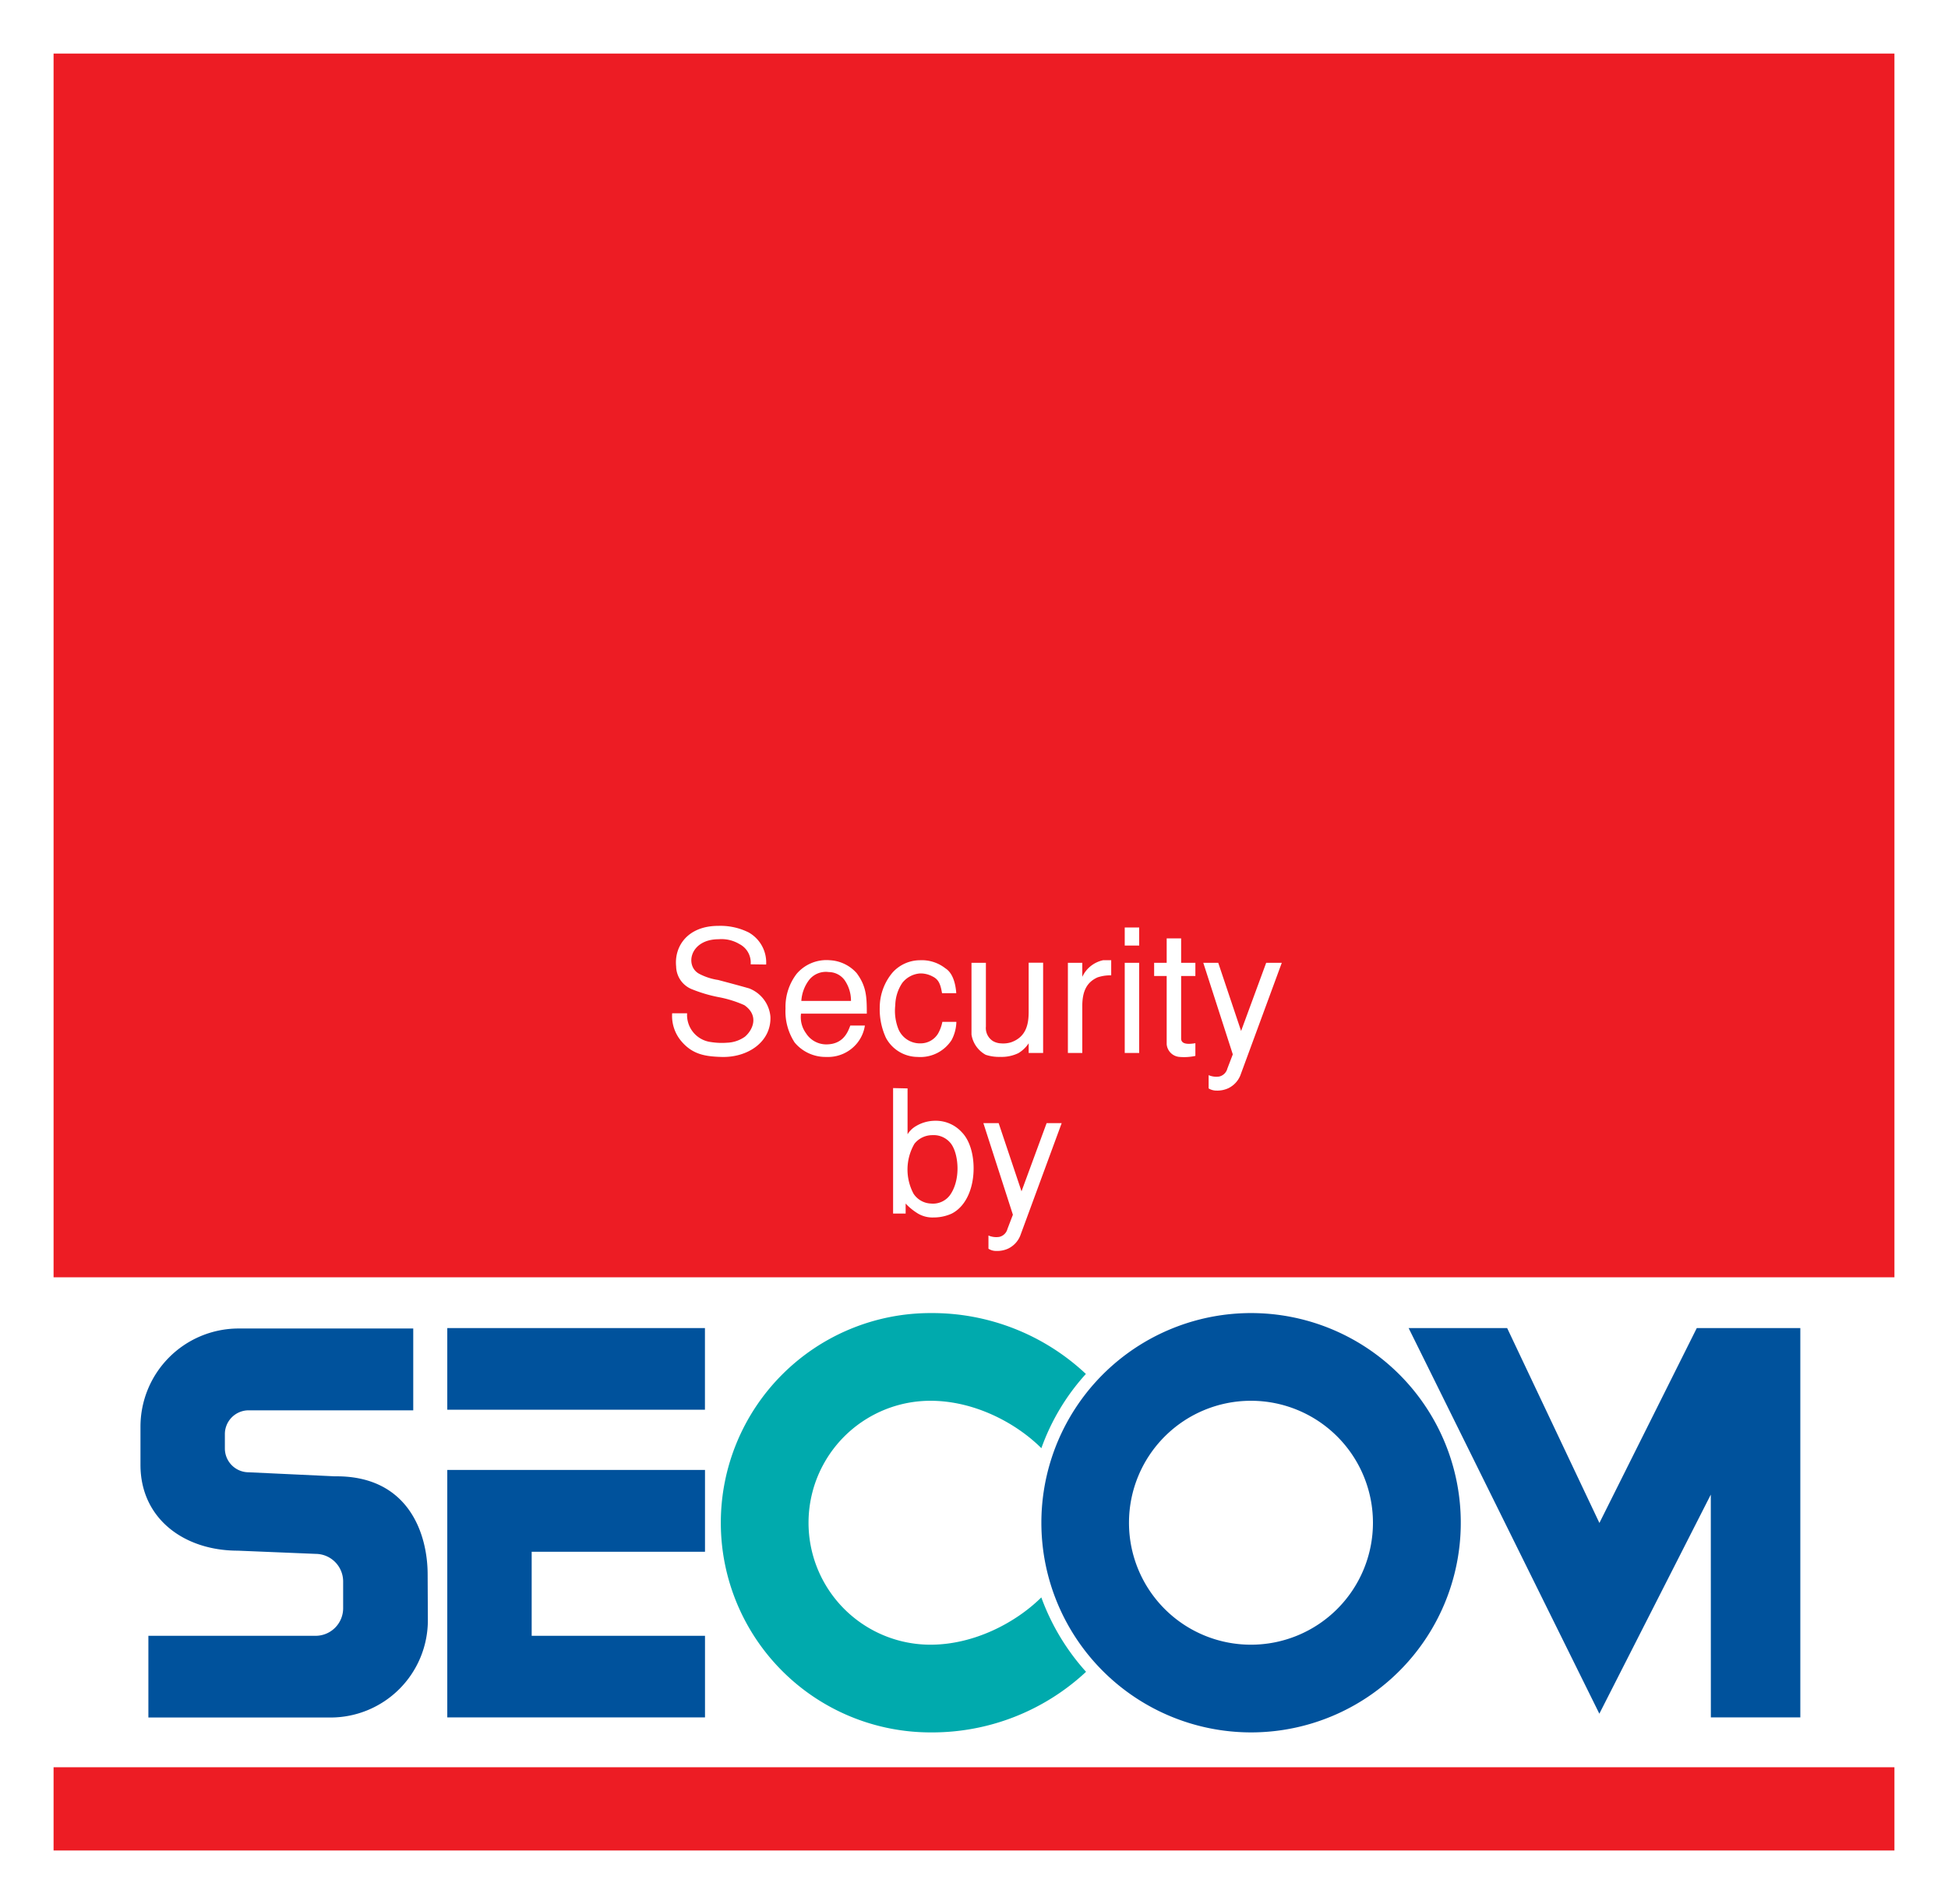 <svg id="ÉåÉCÉÑÅ_1" data-name="ÉåÉCÉÑÅ[ 1" xmlns="http://www.w3.org/2000/svg" viewBox="0 0 357.08 349.09"><defs><style>.cls-1{fill:#fff;}.cls-2{fill:#00529c;}.cls-3{fill:#00aaad;}.cls-4{fill:#ed1c24;}</style></defs><title>ÉXÉeÉbÉJÅ[ [Converted]</title><rect class="cls-1" width="357.08" height="349.09"/><rect class="cls-2" x="81.99" y="243.49" width="47.23" height="14.97"/><polygon class="cls-2" points="129.23 314.87 81.99 314.87 81.99 269.5 129.23 269.5 129.23 284.5 97.46 284.5 97.46 299.91 129.23 299.91 129.23 314.87"/><path class="cls-2" d="M197.12,544a17.84,17.84,0,0,1-17.84,17.84H145.89V546.86h30.7a5.05,5.05,0,0,0,5-5.06v-4.9a5.06,5.06,0,0,0-5-5.06l-14.31-.59c-9.85,0-17.84-5.88-17.84-15.73v-7a18,18,0,0,1,17.84-18h32.16v15H164.28a4.36,4.36,0,0,0-4.37,4.37v2.62a4.37,4.37,0,0,0,4.37,4.37l15.8.74c13.5-.16,17,10.53,17,18Z" transform="translate(-118.69 -246.95)"/><path class="cls-2" d="M309.58,526.13A38.44,38.44,0,1,1,348,564.57,38.45,38.45,0,0,1,309.58,526.13ZM348,548.49a22.36,22.36,0,1,0-22.36-22.36A22.35,22.35,0,0,0,348,548.49Z" transform="translate(-118.69 -246.95)"/><path class="cls-3" d="M317.77,553.46a41.34,41.34,0,0,1-28.51,11.11,38.44,38.44,0,1,1,0-76.88,41.18,41.18,0,0,1,28.48,11.16,40.48,40.48,0,0,0-8.16,13.61c-4.72-4.7-12.35-8.69-20.32-8.69a22.36,22.36,0,1,0,0,44.72c7.95,0,15.59-4,20.31-8.67A41.51,41.51,0,0,0,317.77,553.46Z" transform="translate(-118.69 -246.95)"/><polygon class="cls-2" points="311.03 243.49 293.18 279.22 276.27 243.49 258.21 243.49 293.17 314.19 313.6 274.02 313.61 314.87 330.01 314.87 330.01 243.49 311.03 243.49"/><rect class="cls-4" x="9.82" y="9.82" width="337.44" height="224.36"/><rect class="cls-4" x="9.82" y="324.01" width="337.44" height="15.26"/><path class="cls-1" d="M256.29,423.75a3.8,3.8,0,0,0-2.05-3.71,6.38,6.38,0,0,0-3.81-.89c-5.29,0-6.24,4.89-3.59,6.33a11,11,0,0,0,3.5,1.14c1.88.5,3.77,1,5.66,1.54a6.13,6.13,0,0,1,3.91,5.14c.22,4.6-4.09,7.59-9,7.43-3-.09-5.29-.47-7.34-2.9a7.16,7.16,0,0,1-1.67-5.1h2.74A5,5,0,0,0,249,438a12.73,12.73,0,0,0,3,.12,6,6,0,0,0,3.24-1.1c1.48-1.26,2.62-3.9-.12-5.79a21.17,21.17,0,0,0-4.79-1.48,26.24,26.24,0,0,1-4.7-1.39,4.59,4.59,0,0,1-3-4.22c-.38-3.72,2.14-7.44,7.72-7.44a11.61,11.61,0,0,1,5.57,1.2,6.33,6.33,0,0,1,3.21,5.89Z" transform="translate(-118.69 -246.95)"/><path class="cls-1" d="M265.58,430.46a7.07,7.07,0,0,1,1.42-3.84,3.91,3.91,0,0,1,3.62-1.45,3.63,3.63,0,0,1,2.87,1.45,6.6,6.6,0,0,1,1.19,3.84Zm12,2.33c0-3.05-.06-5-1.86-7.43a7.07,7.07,0,0,0-4.91-2.36,7.19,7.19,0,0,0-6.08,2.48,9.93,9.93,0,0,0-2.05,6.37,10.44,10.44,0,0,0,1.67,6.23,7.37,7.37,0,0,0,5.83,2.65,6.87,6.87,0,0,0,5.57-2.46,6.72,6.72,0,0,0,1.48-3.3h-2.67c-.38.94-1.14,3.46-4.41,3.46a4.41,4.41,0,0,1-3.72-2.05,5,5,0,0,1-.91-3.59Z" transform="translate(-118.69 -246.95)"/><path class="cls-1" d="M294,434.3a7.5,7.5,0,0,1-.88,3.34,6.82,6.82,0,0,1-6.24,3.09,6.64,6.64,0,0,1-5.79-3.5,12.51,12.51,0,0,1-1.14-5.6,10,10,0,0,1,2.37-6.4,6.81,6.81,0,0,1,5-2.23,7,7,0,0,1,4.66,1.48c1.3.81,1.86,2.64,2,4.56h-2.61c-.29-1.73-.66-2.55-1.77-3.08a4.62,4.62,0,0,0-2.26-.54,4.56,4.56,0,0,0-3.25,1.73,7.59,7.59,0,0,0-1.29,4.1,9.07,9.07,0,0,0,.6,4.44,4.27,4.27,0,0,0,4.09,2.55,3.73,3.73,0,0,0,3.15-1.79,7.08,7.08,0,0,0,.79-2.15Z" transform="translate(-118.69 -246.95)"/><path class="cls-1" d="M307.25,440v-1.77a5.86,5.86,0,0,1-1.88,1.8,7.06,7.06,0,0,1-3.34.69,7.8,7.8,0,0,1-2.65-.38,5.13,5.13,0,0,1-2.61-3.71V423.47h2.64v11.69a2.84,2.84,0,0,0,1.26,2.64,3.14,3.14,0,0,0,1.48.44,4.9,4.9,0,0,0,1.86-.19c2.87-1,3.24-3.46,3.24-5.6v-9h2.65V440Z" transform="translate(-118.69 -246.95)"/><path class="cls-1" d="M314.44,423.47h2.64v2.58a5.46,5.46,0,0,1,3.81-3.05h1.49v2.77a7.34,7.34,0,0,0-2.52.38c-1.86.85-2.78,2.39-2.78,5.26V440h-2.64Z" transform="translate(-118.69 -246.95)"/><path class="cls-1" d="M327.51,440h-2.65V423.47h2.65Zm0-19.69h-2.65V417h2.65Z" transform="translate(-118.69 -246.95)"/><path class="cls-1" d="M335.2,423.47h2.61v2.42H335.2v11.47c0,1,1.13,1.1,2.61.85v2.33a9.71,9.71,0,0,1-2.87.19,2.55,2.55,0,0,1-2.39-2.33V425.89h-2.3v-2.42h2.3V419h2.65Z" transform="translate(-118.69 -246.95)"/><path class="cls-1" d="M353.65,423.47l-7.49,20.35a4.48,4.48,0,0,1-2.3,2.64,4.81,4.81,0,0,1-2.18.44,2.68,2.68,0,0,1-1.44-.4v-2.43a3.55,3.55,0,0,0,1.95.25,2,2,0,0,0,1.48-1.45l1-2.61-5.41-16.79H342l4.19,12.5,4.6-12.5Z" transform="translate(-118.69 -246.95)"/><path class="cls-1" d="M292.8,466.1a3.88,3.88,0,0,1-3.47,1.51,4,4,0,0,1-3.18-1.8,9.42,9.42,0,0,1,.16-9.16,4.19,4.19,0,0,1,3.27-1.58,4,4,0,0,1,3.47,1.61C294.43,458.6,294.84,463.29,292.8,466.1Zm-10.4-19.66v23h2.3v-1.83a10.66,10.66,0,0,0,2.3,1.86,5.25,5.25,0,0,0,2.84.69,8,8,0,0,0,3.27-.69c2.46-1.23,3.75-4.13,4-7.15s-.47-6.11-2.11-7.78a6.43,6.43,0,0,0-4.85-2.11,6.91,6.91,0,0,0-3.59,1,4.42,4.42,0,0,0-1.51,1.48v-8.41Z" transform="translate(-118.69 -246.95)"/><path class="cls-1" d="M313.3,452.87l-7.49,20.35a4.48,4.48,0,0,1-2.3,2.64,4.81,4.81,0,0,1-2.18.44,2.57,2.57,0,0,1-1.45-.41v-2.42a3.59,3.59,0,0,0,2,.25,2,2,0,0,0,1.48-1.45l1-2.61-5.41-16.79h2.8l4.19,12.5,4.6-12.5Z" transform="translate(-118.69 -246.95)"/></svg>